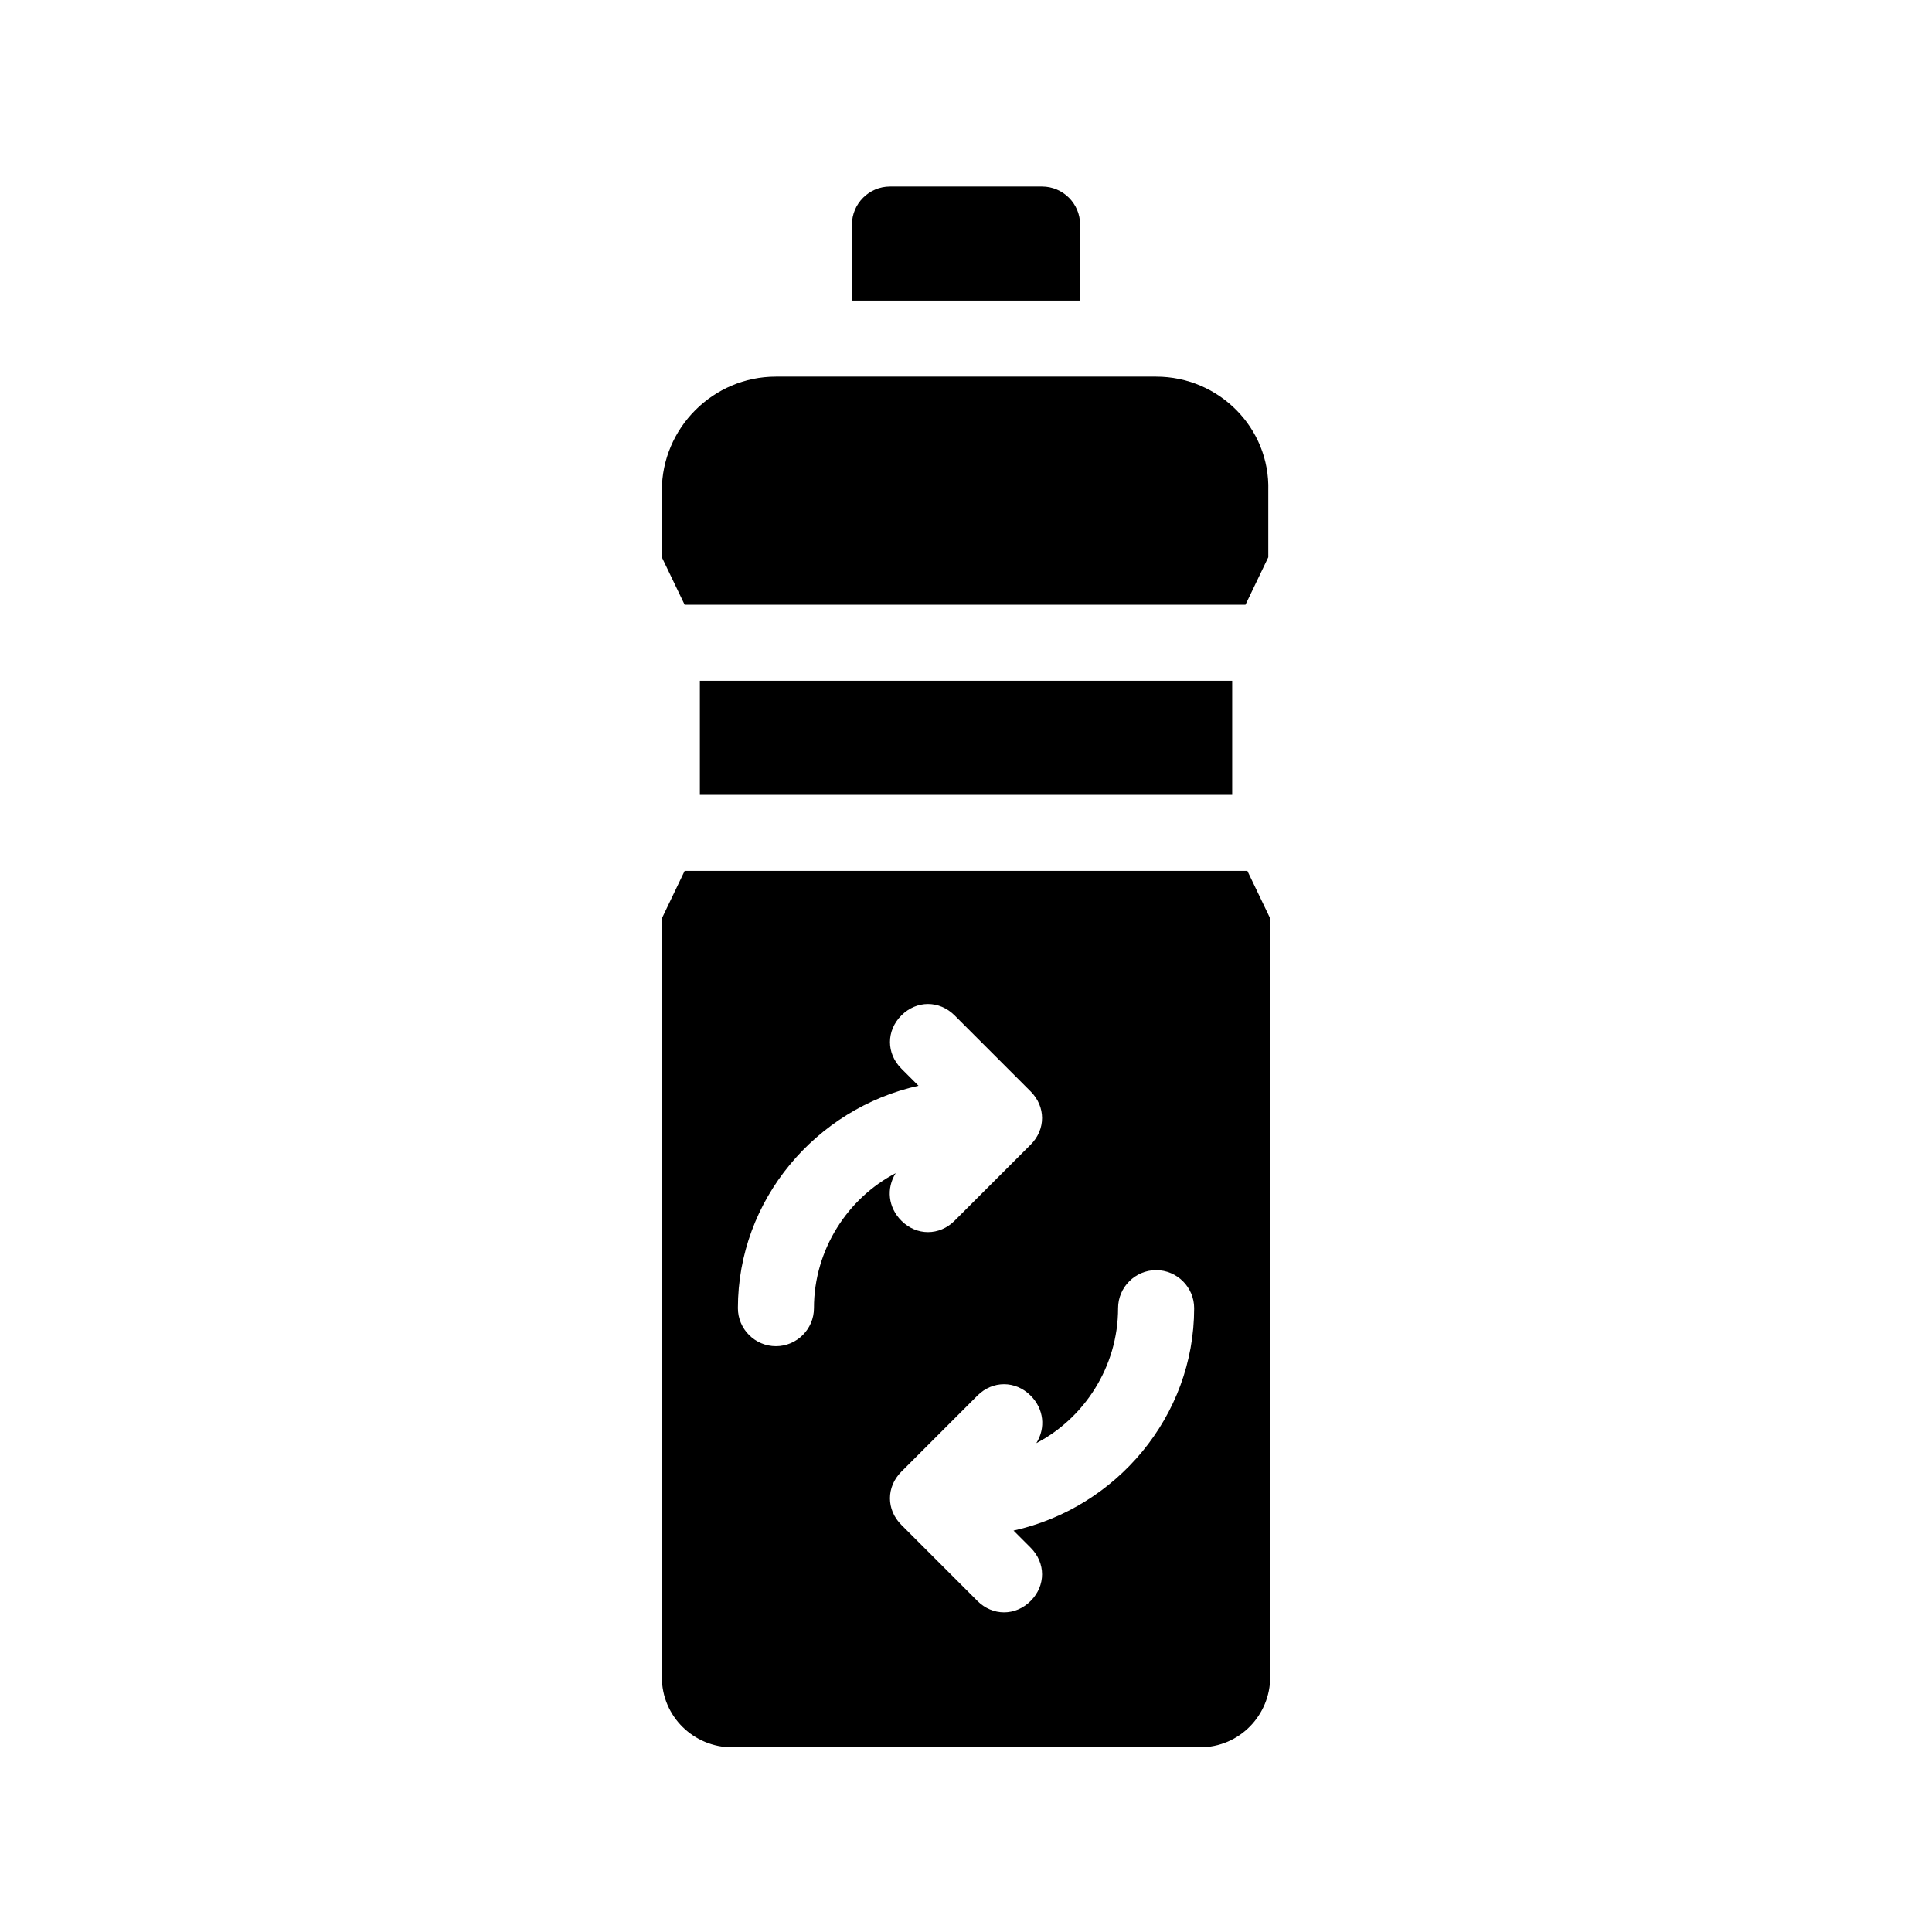 <?xml version="1.0" encoding="UTF-8"?>
<!-- Uploaded to: ICON Repo, www.iconrepo.com, Generator: ICON Repo Mixer Tools -->
<svg fill="#000000" width="800px" height="800px" version="1.1" viewBox="144 144 512 512" xmlns="http://www.w3.org/2000/svg">
 <path d="m430.23 223.66h-60.457v-20.152c0-5.543 4.535-10.078 10.078-10.078h40.305c5.543 0 10.078 4.535 10.078 10.078zm20.152 20.152h-100.76c-16.625 0-30.23 13.602-30.23 30.23v17.633l6.047 12.594h148.62l6.047-12.594v-17.633c0.504-16.625-13.102-30.23-29.727-30.23zm24.184 130.99 6.047 12.594v201.02c0 10.078-8.062 18.641-18.641 18.641h-123.94c-10.078 0-18.641-8.062-18.641-18.641v-201.02l6.047-12.594zm-93.203 80.105c-2.519 4.031-2.016 9.07 1.512 12.594 2.012 2.016 4.531 3.023 7.051 3.023s5.039-1.008 7.055-3.023l20.152-20.152c4.031-4.031 4.031-10.078 0-14.105l-20.152-20.152c-4.031-4.031-10.078-4.031-14.105 0-4.031 4.031-4.031 10.078 0 14.105l4.535 4.535c-27.207 6.047-47.863 30.23-47.863 58.945 0 5.543 4.535 10.078 10.078 10.078 5.543 0 10.078-4.535 10.078-10.078-0.004-15.617 9.062-29.219 21.66-35.77zm79.098 35.77c0-5.543-4.535-10.078-10.078-10.078-5.543 0-10.078 4.535-10.078 10.078 0 15.617-9.07 29.223-21.664 35.77 2.519-4.031 2.016-9.07-1.512-12.594-4.031-4.031-10.078-4.031-14.105 0l-20.152 20.152c-4.031 4.031-4.031 10.078 0 14.105l20.152 20.152c2.016 2.016 4.535 3.023 7.055 3.023s5.039-1.008 7.055-3.023c4.031-4.031 4.031-10.078 0-14.105l-4.535-4.535c27.207-6.043 47.863-30.227 47.863-58.945zm-130.99-166.26v30.23h141.07v-30.23z"/>
</svg>